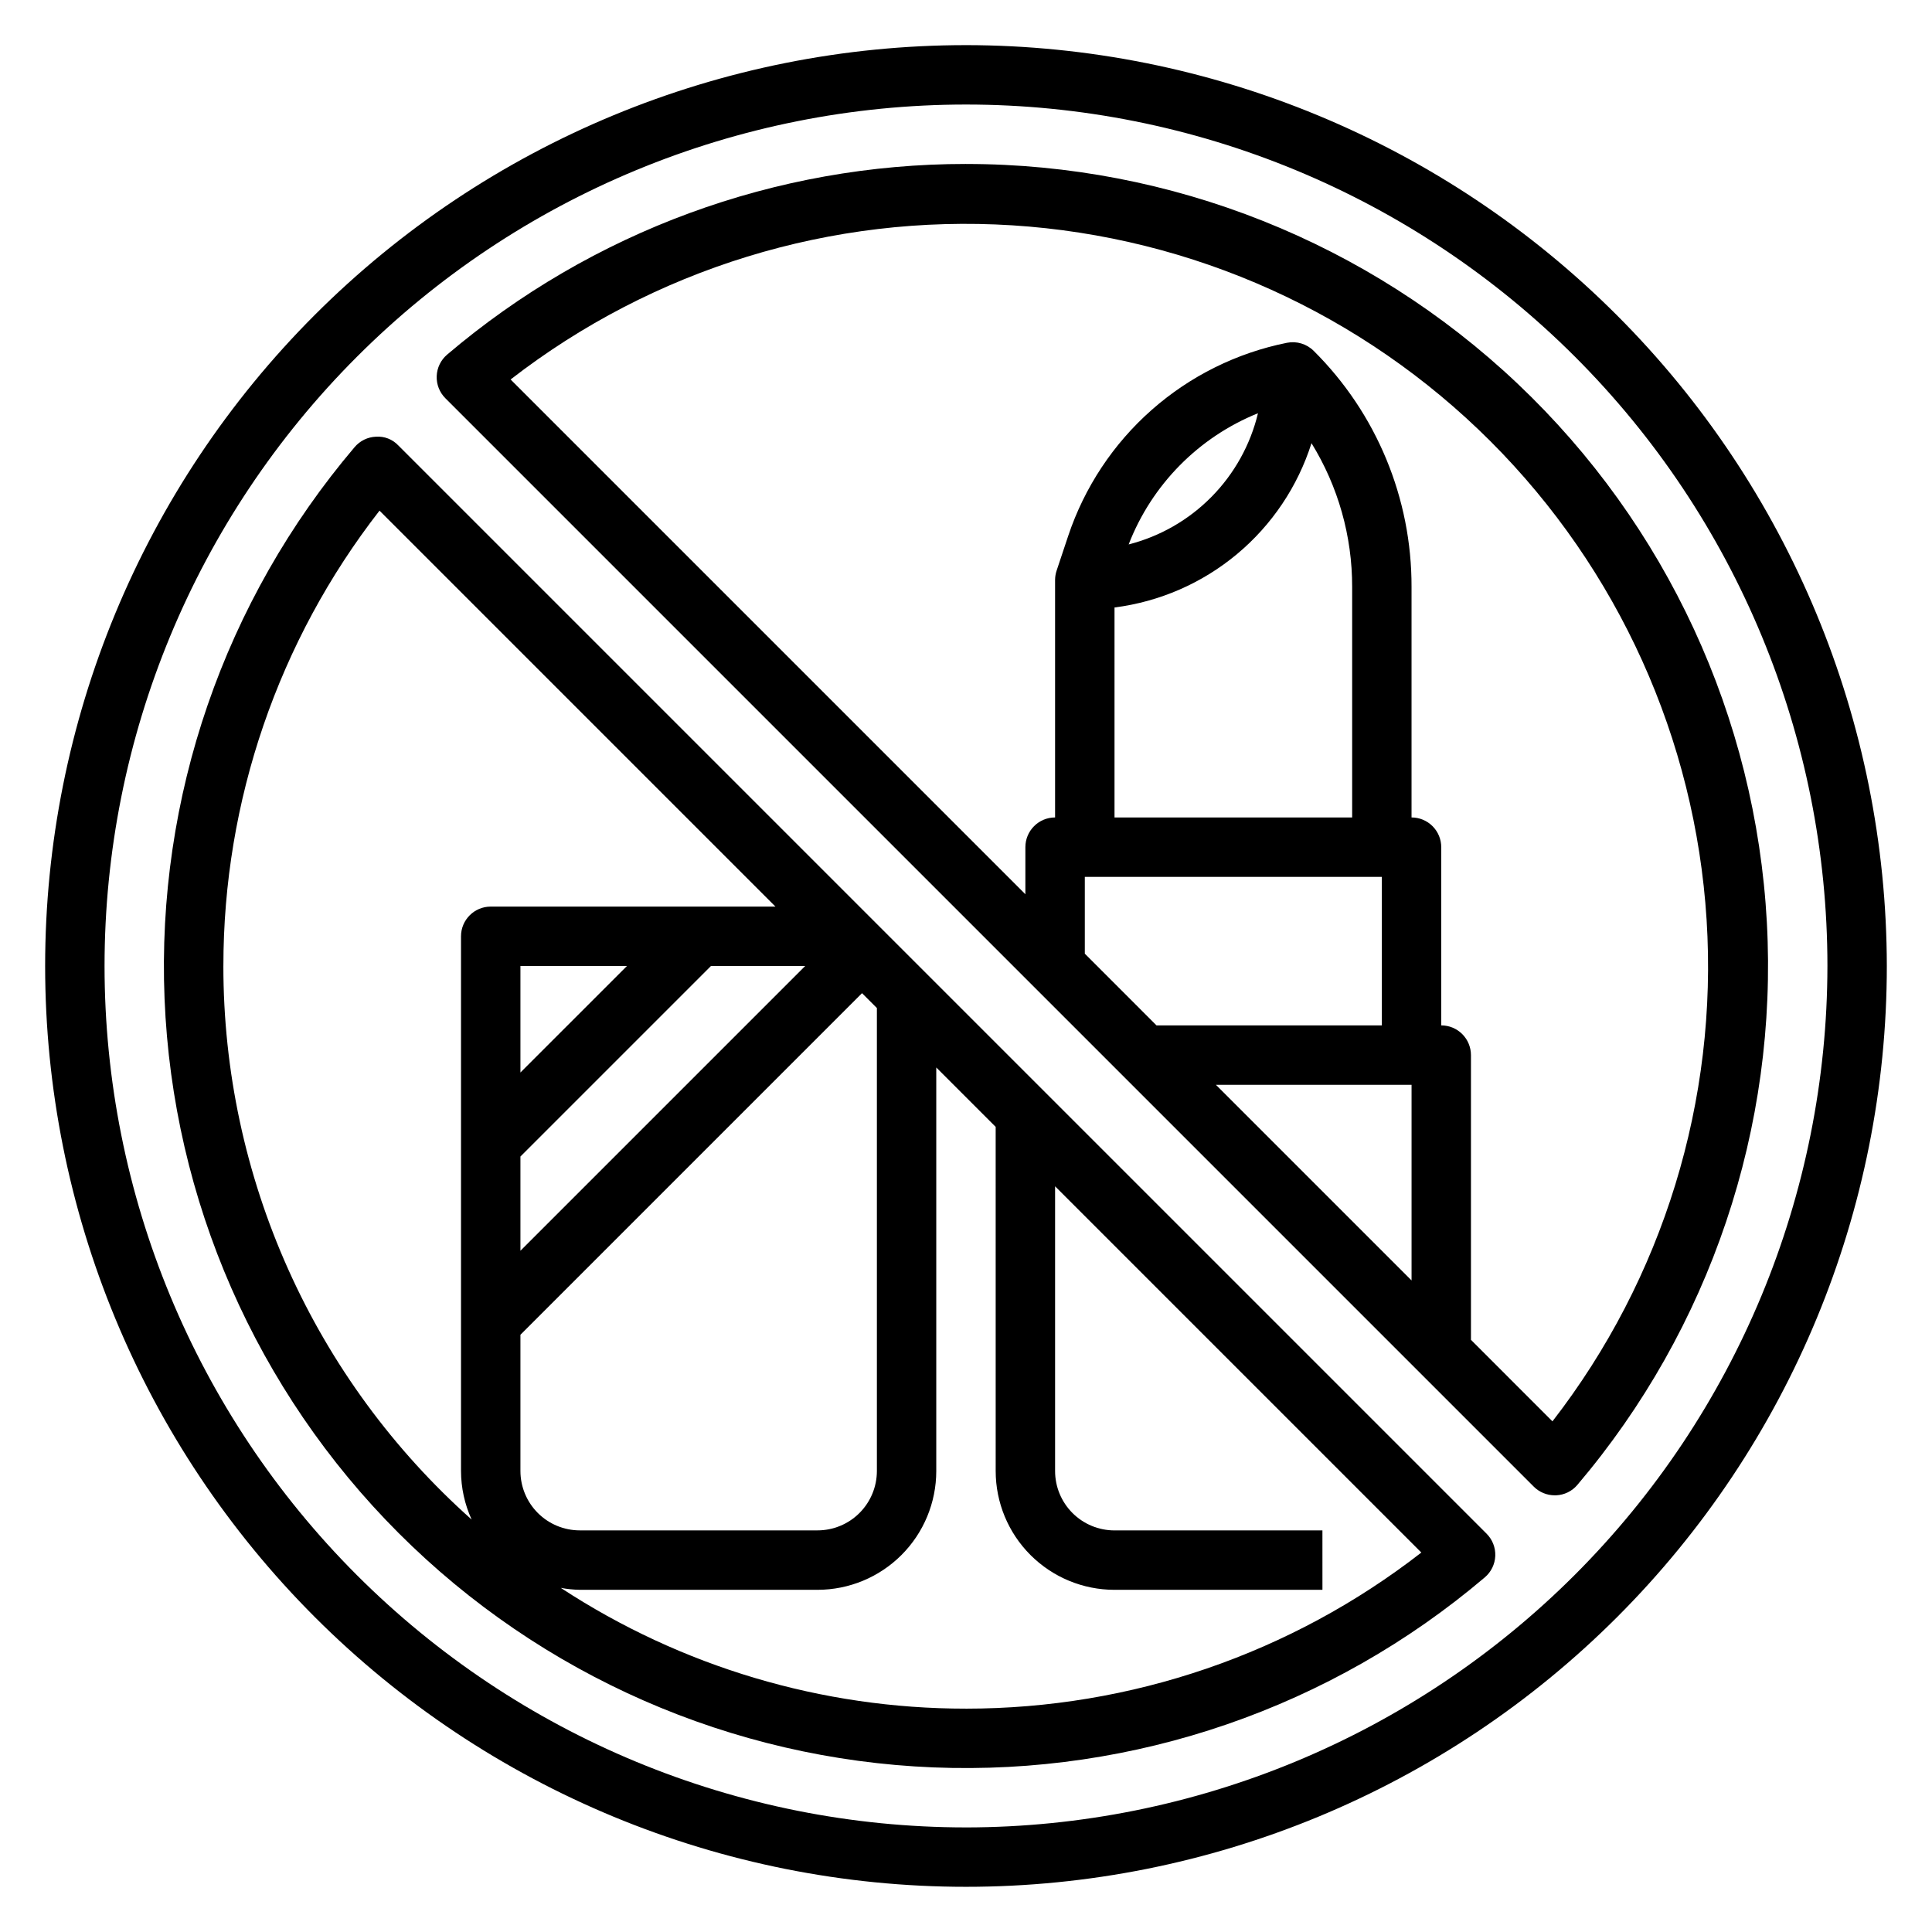 <?xml version="1.0" encoding="UTF-8"?>
<!-- Uploaded to: ICON Repo, www.iconrepo.com, Generator: ICON Repo Mixer Tools -->
<svg fill="#000000" width="800px" height="800px" version="1.1" viewBox="144 144 512 512" xmlns="http://www.w3.org/2000/svg">
 <g>
  <path d="m400 155.96c-64.723 0-126.79 25.711-172.56 71.477s-71.477 107.84-71.477 172.56c0 64.719 25.711 126.79 71.477 172.55 45.766 45.766 107.84 71.477 172.56 71.477 64.719 0 126.79-25.711 172.55-71.477 45.766-45.766 71.477-107.84 71.477-172.55-0.074-64.699-25.809-126.73-71.555-172.48-45.75-45.75-107.78-71.484-172.48-71.559zm0 472.32v0.004c-60.547 0-118.61-24.055-161.43-66.867s-66.863-100.88-66.863-161.42c0-60.547 24.051-118.61 66.863-161.43s100.88-66.863 161.43-66.863c60.543 0 118.61 24.051 161.42 66.863s66.867 100.88 66.867 161.43c-0.07 60.523-24.145 118.55-66.941 161.35s-100.82 66.871-161.35 66.941z"/>
  <path d="m400 187.45c-50.383-0.02-99.129 17.891-137.51 50.531-1.672 1.426-2.672 3.481-2.758 5.676-0.09 2.195 0.742 4.328 2.297 5.879l288.43 288.43v0.004c1.477 1.477 3.477 2.305 5.566 2.305h0.316-0.004c2.195-0.078 4.258-1.078 5.676-2.754 35.199-41.441 53.172-94.801 50.223-149.09-2.949-54.293-26.598-105.39-66.078-142.77-39.477-37.387-91.785-58.219-146.16-58.207zm39.359 117.54c11.945-1.523 23.211-6.43 32.457-14.145 9.25-7.715 16.102-17.918 19.742-29.398 7.07 11.457 10.801 24.656 10.777 38.117v61.07h-62.977zm3.746-16.703v-0.004c6.129-15.828 18.535-28.414 34.273-34.77-2.008 8.363-6.266 16.023-12.305 22.148-6.039 6.129-13.633 10.492-21.969 12.621zm74.973 143.2v51.844l-51.844-51.844zm-86.59-55.105h78.719v39.359h-59.719l-19-19.004zm123.93 144.29-21.598-21.602v-75.461c0-2.086-0.832-4.09-2.309-5.566s-3.477-2.305-5.566-2.305v-47.23c0-2.09-0.828-4.09-2.305-5.566-1.477-1.477-3.477-2.309-5.566-2.309v-61.07c0.066-23.484-9.266-46.016-25.922-62.574-1.855-1.852-4.512-2.656-7.086-2.148-13.312 2.672-25.68 8.812-35.863 17.797-10.18 8.984-17.805 20.496-22.113 33.371l-3.055 9.156c-0.273 0.801-0.418 1.645-0.426 2.496v62.977-0.004c-4.348 0-7.871 3.527-7.871 7.875v12.477l-136.42-136.42c37.867-29.344 85.141-43.871 132.95-40.852 47.812 3.023 92.879 23.379 126.75 57.254s54.23 78.945 57.25 126.76c3.016 47.812-11.508 95.082-40.855 132.95z"/>
  <path d="m249.54 262.03c-1.516-1.609-3.672-2.453-5.879-2.301-2.195 0.078-4.254 1.078-5.676 2.754-34.555 40.68-52.539 92.871-50.375 146.2 2.168 53.328 24.324 103.89 62.062 141.63 37.742 37.742 88.305 59.898 141.63 62.066 53.332 2.168 105.52-15.816 146.2-50.371 1.672-1.422 2.672-3.481 2.762-5.676 0.086-2.195-0.746-4.324-2.297-5.879zm32.379 188.46 50.492-50.488h24.969l-75.461 75.461zm0-22.262v-28.227h28.23zm0 105.6v-36.102l90.527-90.527 3.938 3.938v122.69c0 4.176-1.66 8.18-4.613 11.133-2.949 2.953-6.957 4.609-11.133 4.609h-62.973c-4.176 0-8.184-1.656-11.133-4.609-2.953-2.953-4.613-6.957-4.613-11.133zm-78.719-133.82c-0.016-43.711 14.543-86.176 41.375-120.68l104.93 104.93h-75.461c-4.348 0-7.871 3.523-7.871 7.871v141.7c0.008 4.441 0.969 8.828 2.816 12.871-20.699-18.426-37.262-41.02-48.602-66.305s-17.199-52.684-17.191-80.391zm196.8 196.8c-38.148 0.031-75.473-11.09-107.38-32 1.66 0.305 3.348 0.477 5.039 0.512h62.977-0.004c8.352 0 16.363-3.32 22.266-9.223 5.906-5.906 9.223-13.914 9.223-22.266v-106.94l15.742 15.742 0.004 91.199c0 8.352 3.316 16.359 9.223 22.266 5.906 5.902 13.914 9.223 22.266 9.223h55.105l-0.004-15.746h-55.102c-4.176 0-8.18-1.656-11.133-4.609-2.953-2.953-4.613-6.957-4.613-11.133v-75.453l97.062 97.062v-0.004c-34.508 26.828-76.969 41.383-120.68 41.371z"/>
 </g>
</svg>